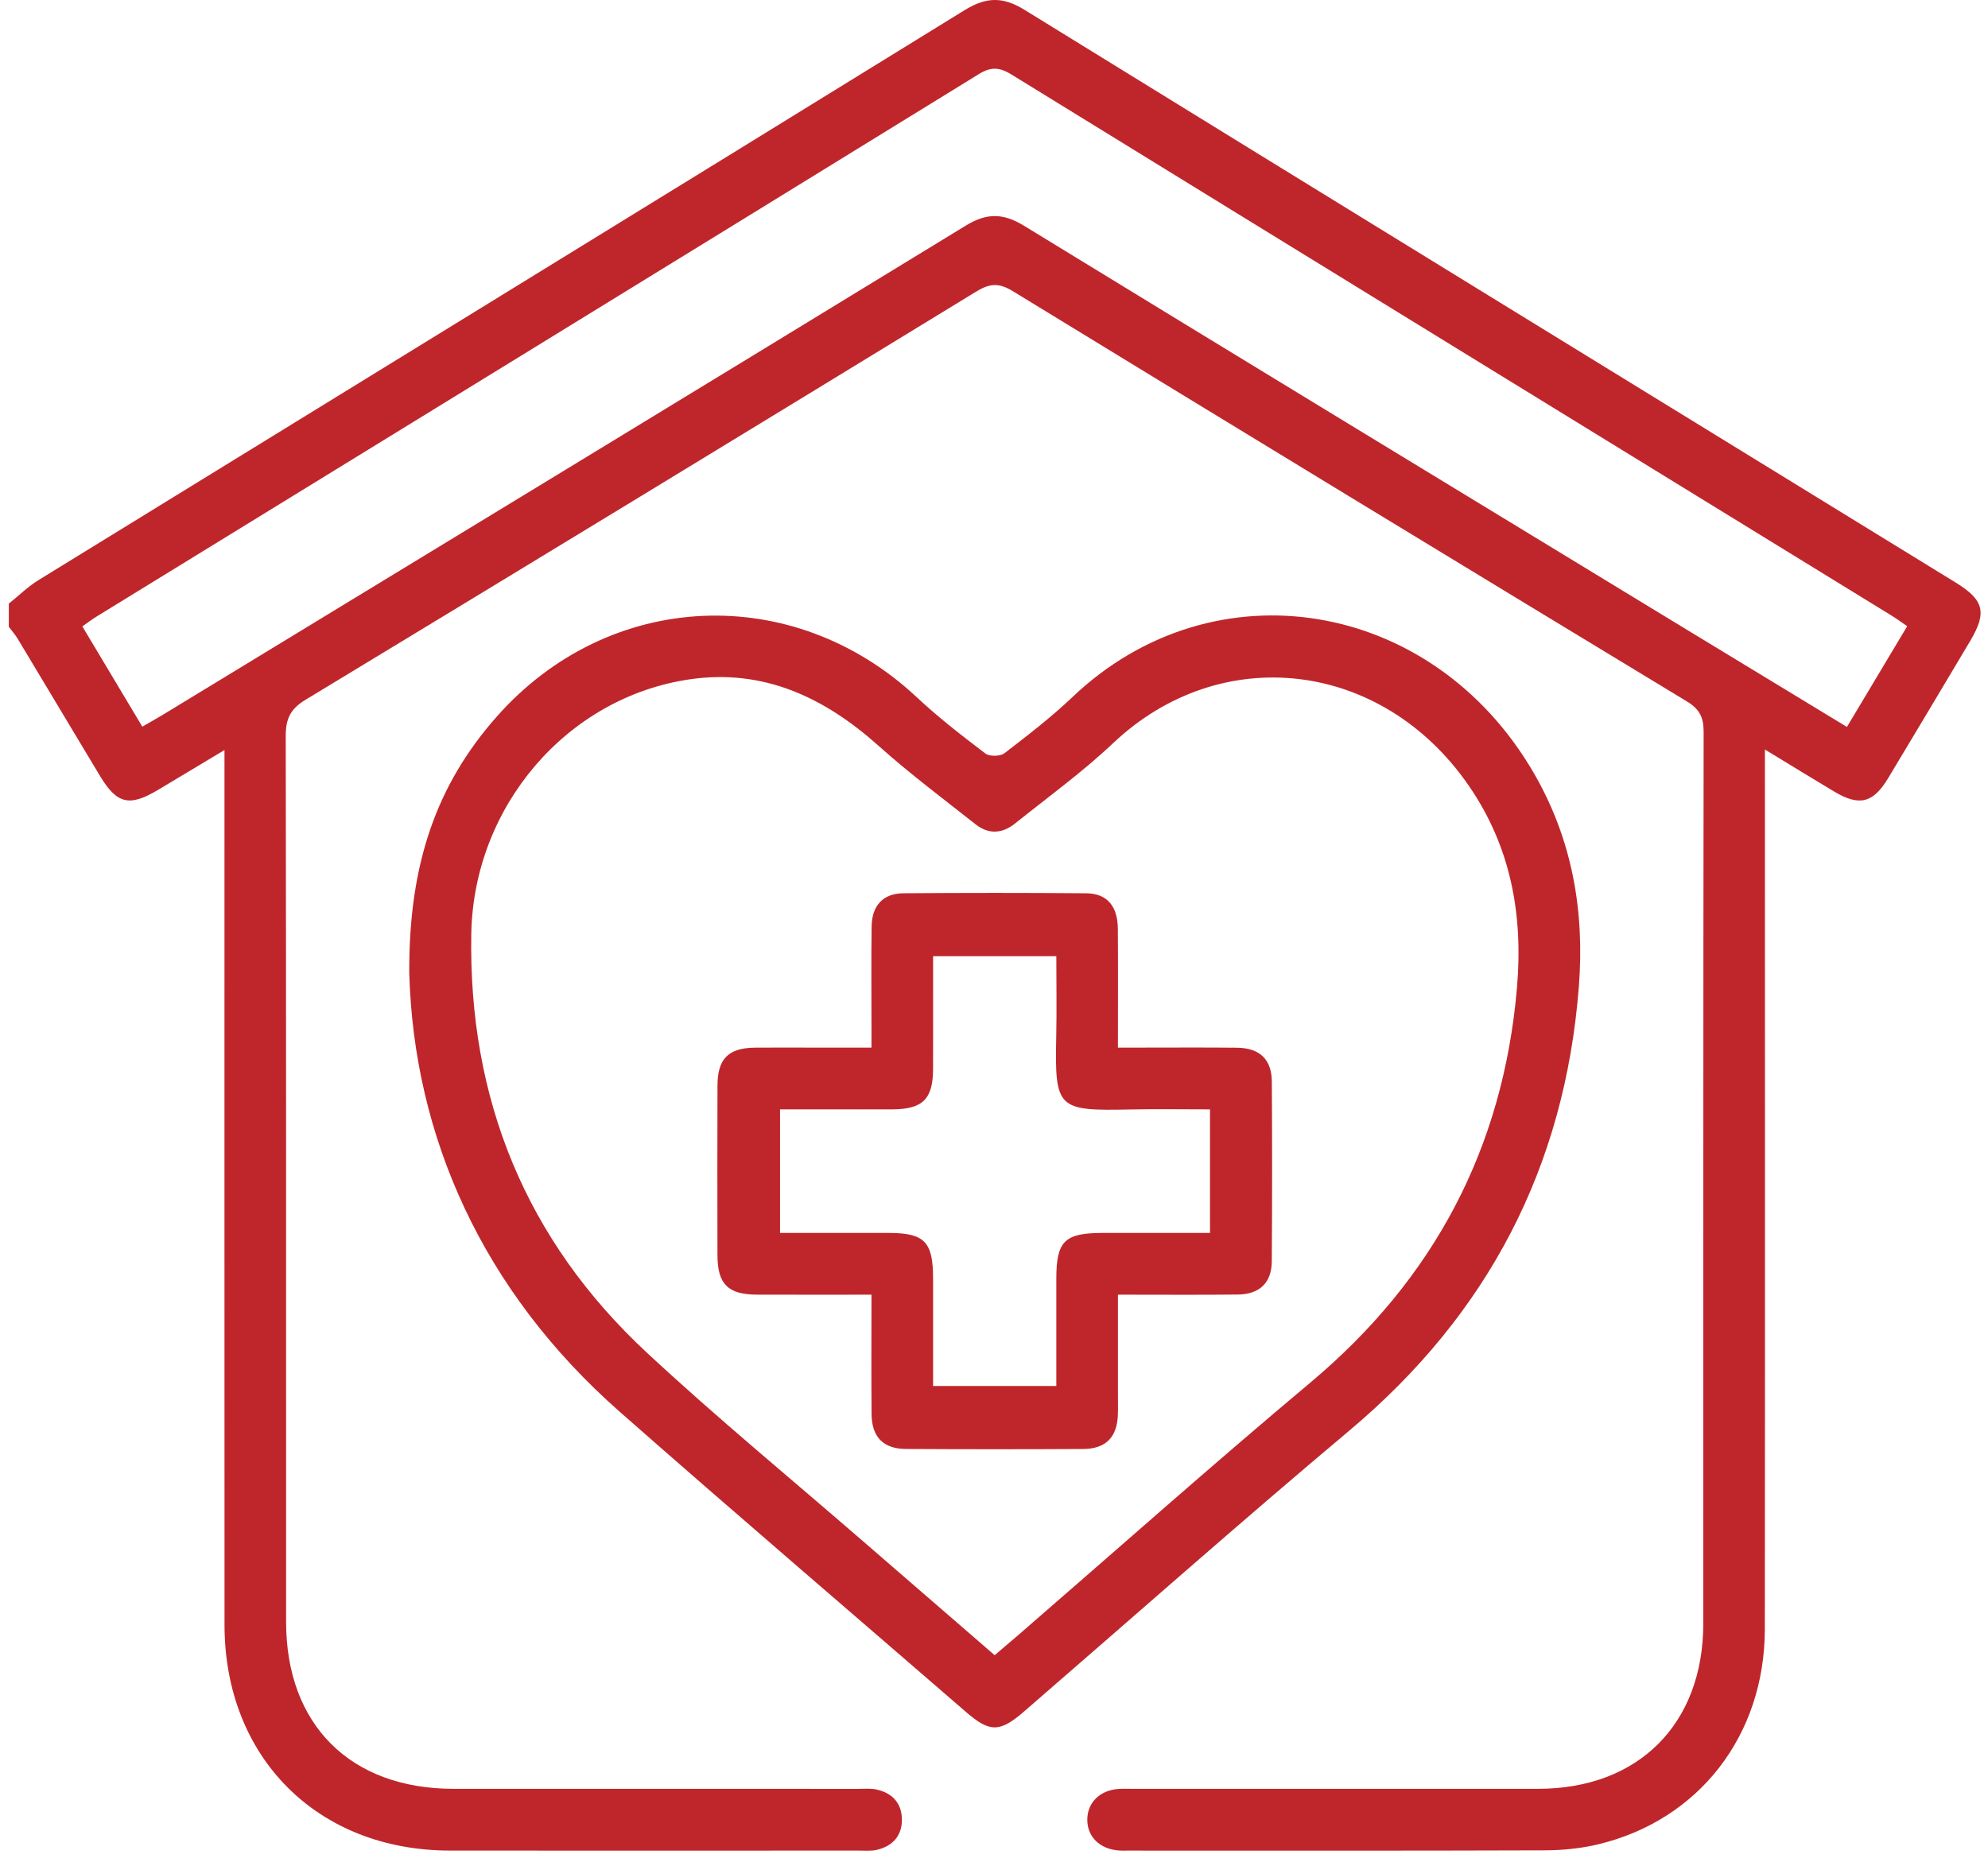 <svg width="98" height="92" viewBox="0 0 98 92" fill="none" xmlns="http://www.w3.org/2000/svg">
<g clip-path="url(#clip0_5112_1404)">
<path d="M0.435 29.763C0.919 29.374 1.368 28.928 1.892 28.605C17.111 19.236 32.343 9.888 47.551 0.501C48.608 -0.151 49.431 -0.177 50.497 0.481C65.787 9.915 81.1 19.314 96.406 28.722C97.804 29.581 97.959 30.196 97.126 31.596C95.782 33.854 94.435 36.112 93.08 38.364C92.337 39.6 91.653 39.767 90.413 39.025C89.33 38.378 88.256 37.717 87.003 36.955C87.003 37.449 87.003 37.806 87.003 38.164C87.003 52.217 87.012 66.269 86.999 80.322C86.994 85.56 83.751 89.744 78.782 90.934C77.93 91.138 77.031 91.227 76.154 91.23C69.289 91.254 62.423 91.243 55.558 91.243C55.431 91.243 55.304 91.248 55.178 91.24C54.218 91.18 53.583 90.556 53.599 89.693C53.614 88.864 54.228 88.265 55.137 88.203C55.389 88.186 55.643 88.198 55.896 88.198C62.54 88.198 69.184 88.2 75.828 88.197C80.769 88.195 83.964 84.998 83.965 80.049C83.968 65.393 83.96 50.738 83.982 36.083C83.983 35.362 83.781 34.962 83.152 34.581C72.061 27.86 60.983 21.118 49.92 14.351C49.251 13.942 48.792 13.967 48.14 14.366C37.13 21.098 26.11 27.814 15.07 34.496C14.315 34.953 14.084 35.438 14.085 36.29C14.111 50.85 14.103 65.411 14.104 79.971C14.105 85.037 17.273 88.196 22.352 88.197C28.996 88.199 35.64 88.197 42.284 88.199C42.6 88.199 42.927 88.167 43.23 88.236C43.995 88.412 44.454 88.913 44.46 89.71C44.466 90.51 44.007 91.014 43.247 91.201C42.947 91.274 42.618 91.242 42.302 91.242C35.595 91.244 28.888 91.248 22.18 91.242C15.652 91.237 11.07 86.651 11.068 80.114C11.063 66.124 11.066 52.135 11.066 38.146V36.98C9.887 37.688 8.84 38.316 7.792 38.944C6.379 39.789 5.763 39.644 4.928 38.255C3.573 36.002 2.226 33.745 0.871 31.493C0.745 31.285 0.581 31.1 0.435 30.905C0.435 30.524 0.435 30.143 0.435 29.763ZM7.015 35.827C7.402 35.604 7.703 35.439 7.997 35.26C21.208 27.22 34.424 19.187 47.618 11.118C48.653 10.485 49.461 10.507 50.483 11.133C61.434 17.838 72.408 24.506 83.376 31.183C85.911 32.725 88.448 34.263 91.046 35.841C92.057 34.15 93.027 32.529 94.016 30.876C93.731 30.68 93.507 30.512 93.27 30.366C78.8 21.472 64.327 12.584 49.866 3.677C49.285 3.319 48.868 3.275 48.257 3.651C33.771 12.578 19.27 21.481 4.773 30.391C4.54 30.534 4.322 30.701 4.059 30.884C5.045 32.533 6.001 34.132 7.015 35.827Z" fill="#BF262B"/>
<path d="M20.175 47.995C20.14 42.565 21.543 38.667 24.482 35.339C30.017 29.07 39.094 28.667 45.204 34.387C46.264 35.379 47.419 36.273 48.576 37.152C48.779 37.306 49.308 37.296 49.515 37.137C50.667 36.254 51.824 35.361 52.876 34.361C59.835 27.742 70.633 29.517 75.614 38.121C77.504 41.386 78.12 44.915 77.831 48.643C77.141 57.543 73.35 64.796 66.518 70.534C61.113 75.074 55.828 79.757 50.491 84.377C49.286 85.421 48.794 85.426 47.627 84.415C41.933 79.481 36.205 74.586 30.55 69.607C23.76 63.628 20.406 56.024 20.175 47.995ZM49.033 81.609C49.439 81.263 49.798 80.961 50.153 80.654C54.963 76.487 59.72 72.255 64.596 68.167C70.686 63.06 74.103 56.618 74.781 48.691C75.089 45.098 74.48 41.749 72.405 38.738C68.132 32.537 60.183 31.616 54.871 36.642C53.359 38.072 51.657 39.302 50.029 40.609C49.416 41.101 48.734 41.148 48.108 40.654C46.493 39.381 44.843 38.145 43.313 36.775C40.635 34.379 37.625 32.957 33.98 33.497C27.946 34.39 23.346 39.758 23.233 46.04C23.087 54.18 25.917 61.137 31.878 66.684C35.33 69.896 38.978 72.896 42.541 75.988C44.688 77.852 46.84 79.71 49.033 81.609Z" fill="#BF262B"/>
<path d="M42.96 63.834C40.984 63.834 39.152 63.839 37.319 63.832C35.888 63.828 35.371 63.315 35.368 61.89C35.362 59.099 35.36 56.308 35.369 53.517C35.373 52.204 35.909 51.668 37.207 51.654C38.156 51.644 39.105 51.652 40.054 51.652C40.97 51.652 41.887 51.652 42.96 51.652C42.96 51.324 42.96 51.025 42.96 50.725C42.96 49.044 42.944 47.363 42.967 45.682C42.981 44.646 43.535 44.05 44.532 44.042C47.537 44.02 50.542 44.018 53.547 44.043C54.567 44.051 55.097 44.673 55.105 45.789C55.12 47.692 55.109 49.594 55.109 51.652C55.437 51.652 55.736 51.652 56.035 51.652C57.68 51.652 59.325 51.64 60.969 51.657C62.101 51.669 62.69 52.229 62.696 53.34C62.714 56.29 62.715 59.24 62.694 62.189C62.687 63.246 62.092 63.816 61.019 63.827C59.093 63.848 57.167 63.833 55.11 63.833C55.11 65.456 55.11 67.028 55.11 68.6C55.109 68.981 55.119 69.362 55.107 69.742C55.071 70.861 54.516 71.436 53.391 71.442C50.481 71.458 47.571 71.458 44.661 71.441C43.543 71.435 42.976 70.854 42.965 69.726C42.947 67.798 42.96 65.87 42.96 63.834ZM59.648 54.697C58.277 54.697 56.988 54.675 55.7 54.702C52.123 54.776 51.992 54.67 52.068 51.107C52.096 49.788 52.072 48.468 52.072 47.145H45.997C45.997 49.047 46.001 50.882 45.996 52.716C45.991 54.192 45.482 54.691 43.987 54.697C43.038 54.701 42.09 54.697 41.142 54.697C40.24 54.697 39.338 54.697 38.453 54.697V60.788C40.264 60.788 42.026 60.788 43.788 60.789C45.578 60.79 45.996 61.217 45.997 63.044C45.998 64.808 45.997 66.571 45.997 68.335H52.072C52.072 66.528 52.072 64.788 52.072 63.048C52.073 61.188 52.479 60.789 54.37 60.789C55.318 60.788 56.267 60.788 57.215 60.788H59.648L59.648 54.697Z" fill="#BF262B"/>
</g>
<defs>
<clipPath id="clip0_5112_1404">
<rect width="97.2" height="91.249" fill="white" transform="translate(0.435)"/>
</clipPath>
</defs>
</svg>
